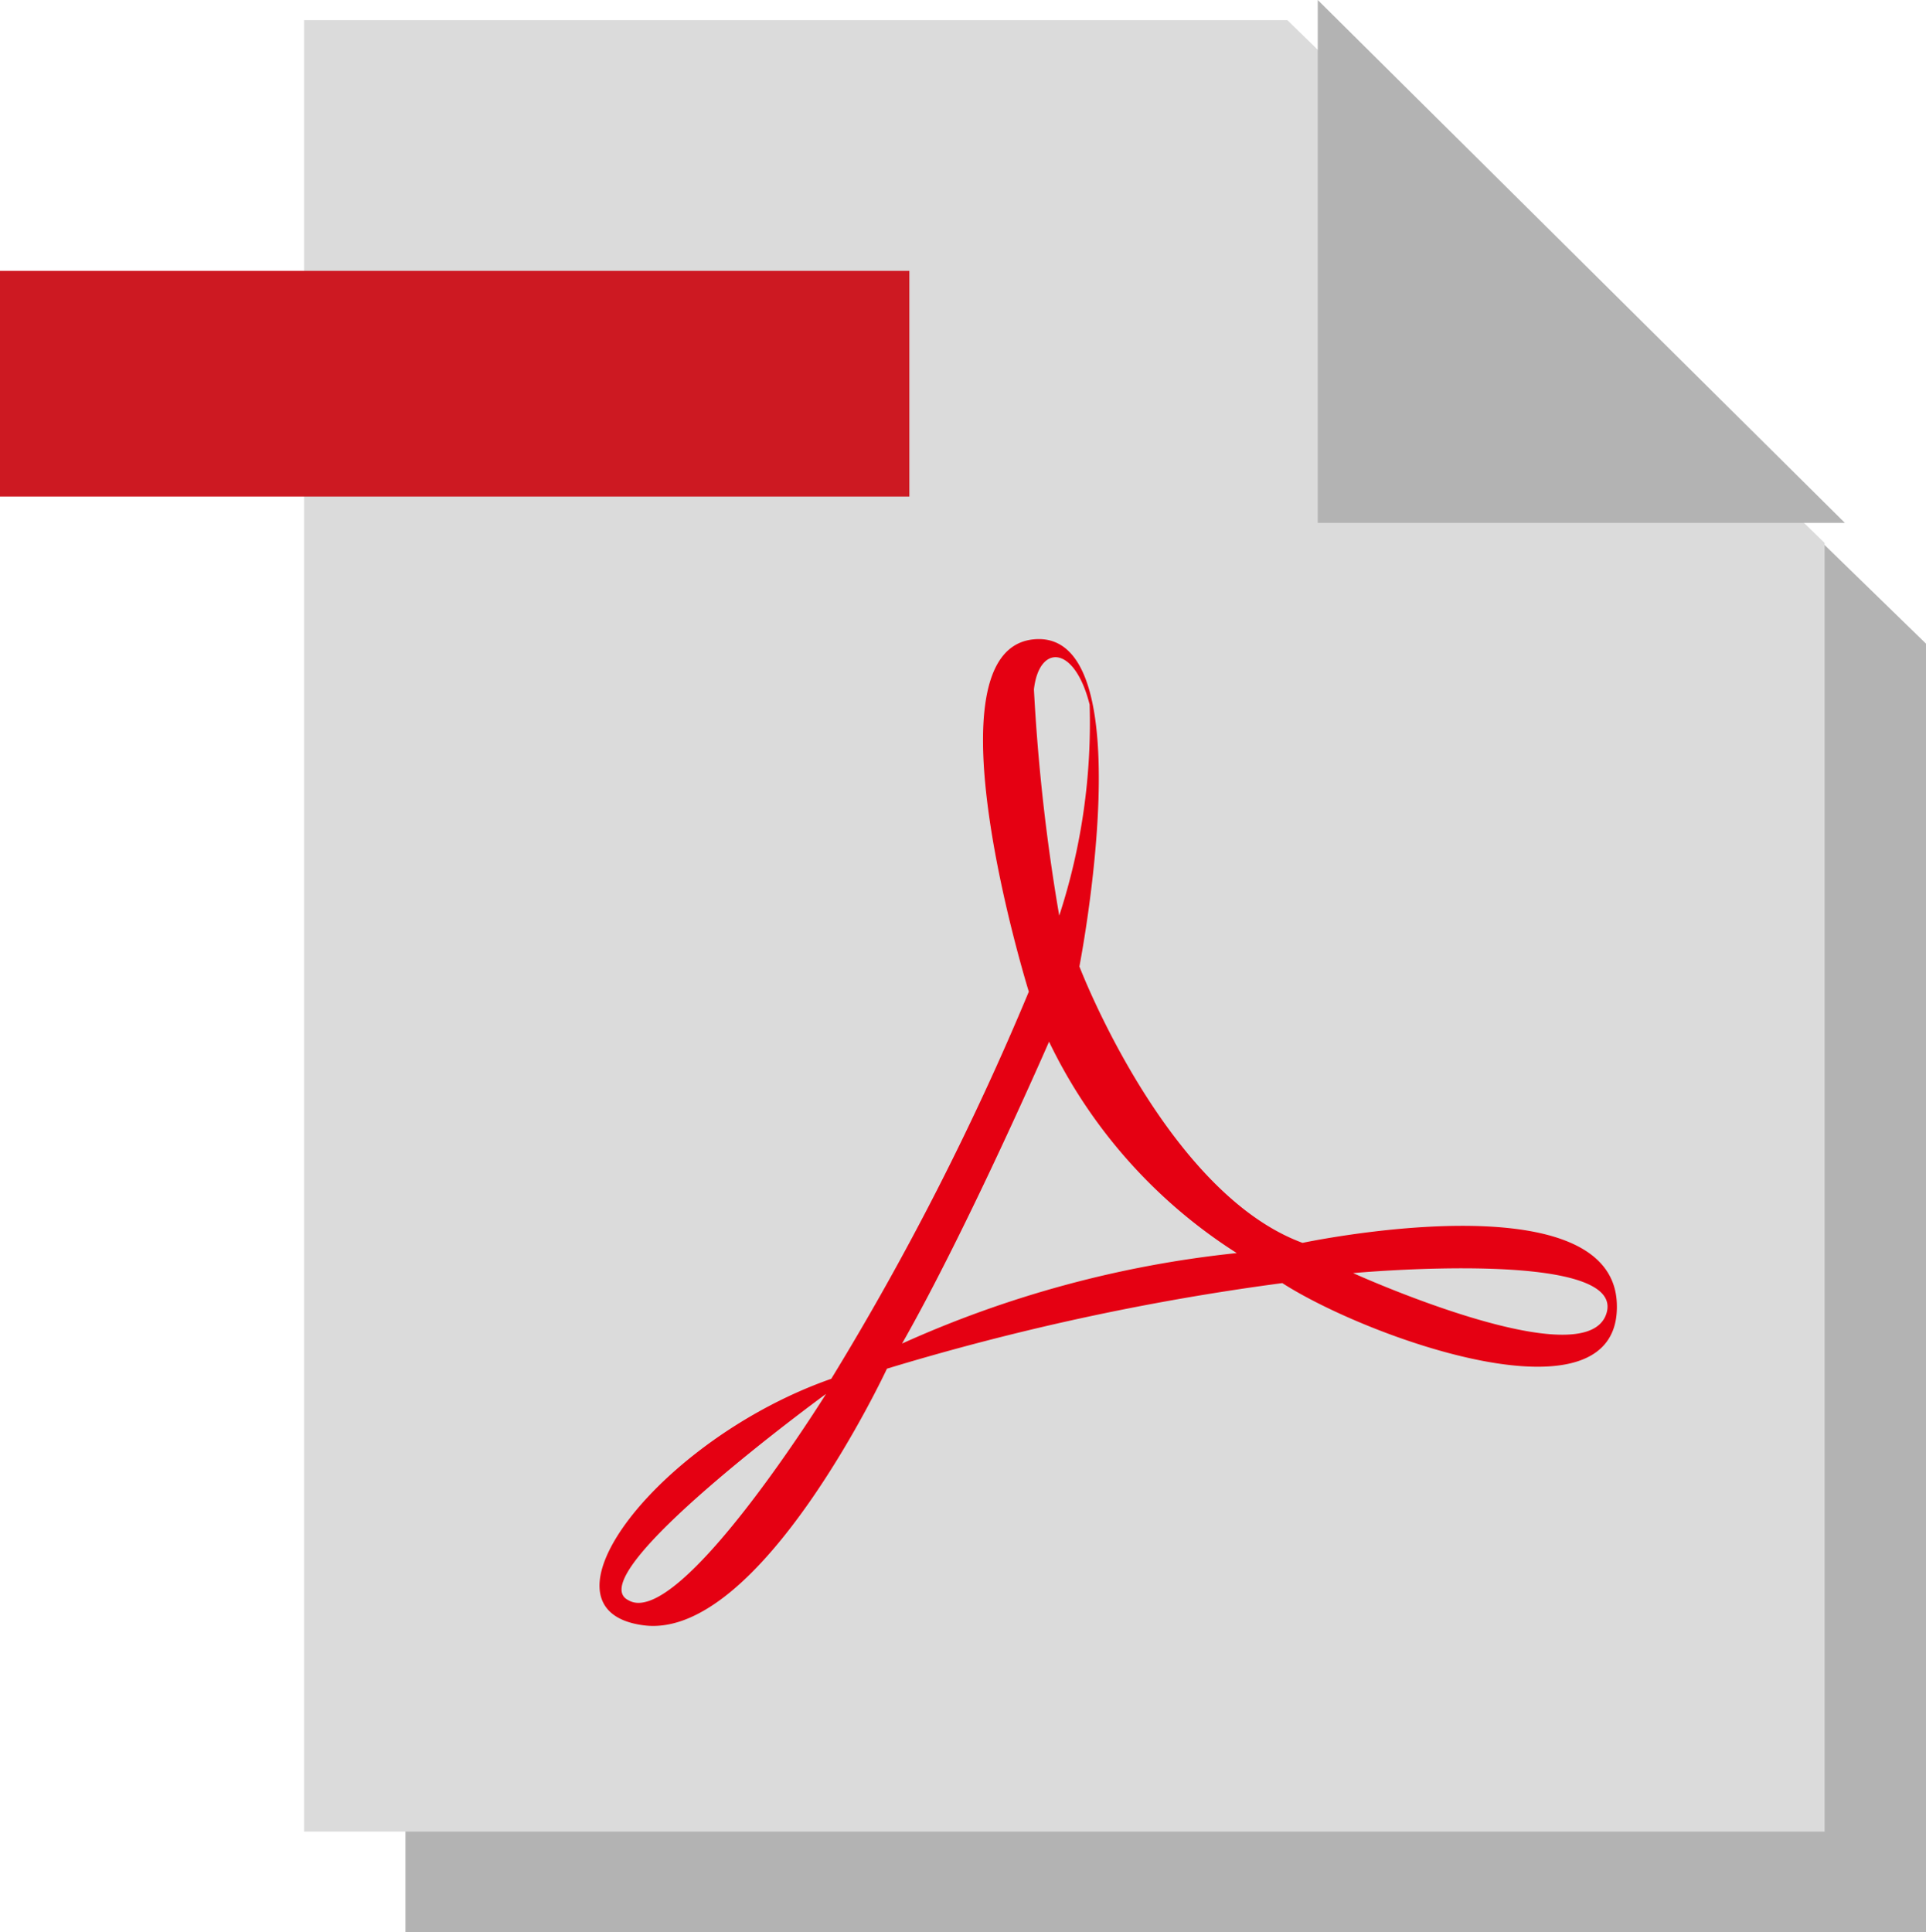 <svg xmlns="http://www.w3.org/2000/svg" width="16.944" height="17" viewBox="0 0 16.944 17">
  <g id="グループ_5879" data-name="グループ 5879" transform="translate(-705.25 -6346.6)">
    <g id="グループ_5878" data-name="グループ 5878" transform="translate(705.25 6346.6)">
      <g id="グループ_5877" data-name="グループ 5877">
        <g id="グループ_5876" data-name="グループ 5876">
          <g id="レイヤー_2" data-name="レイヤー 2">
            <g id="コンテンツ">
              <path id="パス_2239" data-name="パス 2239" d="M21.377,18.338H8V2.4h8.65L21.377,7Z" transform="translate(-4.433 -1.337)" fill="#b3b3b3"/>
              <path id="パス_2240" data-name="パス 2240" d="M19.377,16.338H6V.4h8.65L19.377,5Z" transform="translate(-3.325 -0.223)" fill="#dbdbdb"/>
              <path id="パス_2241" data-name="パス 2241" d="M18.013,18.01s2.72-.576,2.765.531-2.185.31-2.943-.177a21.849,21.849,0,0,0-3.478.753s-1.115,2.391-2.14,2.258.134-1.638,1.65-2.169A24.768,24.768,0,0,0,15.605,15.8s-.936-3.01.045-3.1.4,2.878.4,2.878S16.809,17.567,18.013,18.01Zm-.58.089a4.526,4.526,0,0,1-1.65-1.859s-.713,1.638-1.293,2.656A9.551,9.551,0,0,1,17.433,18.1Zm-5.351,3.055c.446.266,1.739-1.815,1.739-1.815s-2.185,1.594-1.739,1.815Zm6.376-2.878s2.051.93,2.229.354S18.459,18.276,18.459,18.276Zm-2.586-3.143a5.464,5.464,0,0,0,.268-1.859c-.134-.531-.446-.531-.49-.133a17.059,17.059,0,0,0,.223,1.992Z" transform="translate(-6.554 -7.075)" fill="#e50012"/>
              <path id="パス_2242" data-name="パス 2242" d="M30.637,4.6H26V0Z" transform="translate(-14.407)" fill="#b3b3b3"/>
              <rect id="長方形_77822" data-name="長方形 77822" width="8" height="1.986" transform="translate(0 2.383)" fill="#cd1922"/>
            </g>
          </g>
        </g>
      </g>
    </g>
  </g>
</svg>
